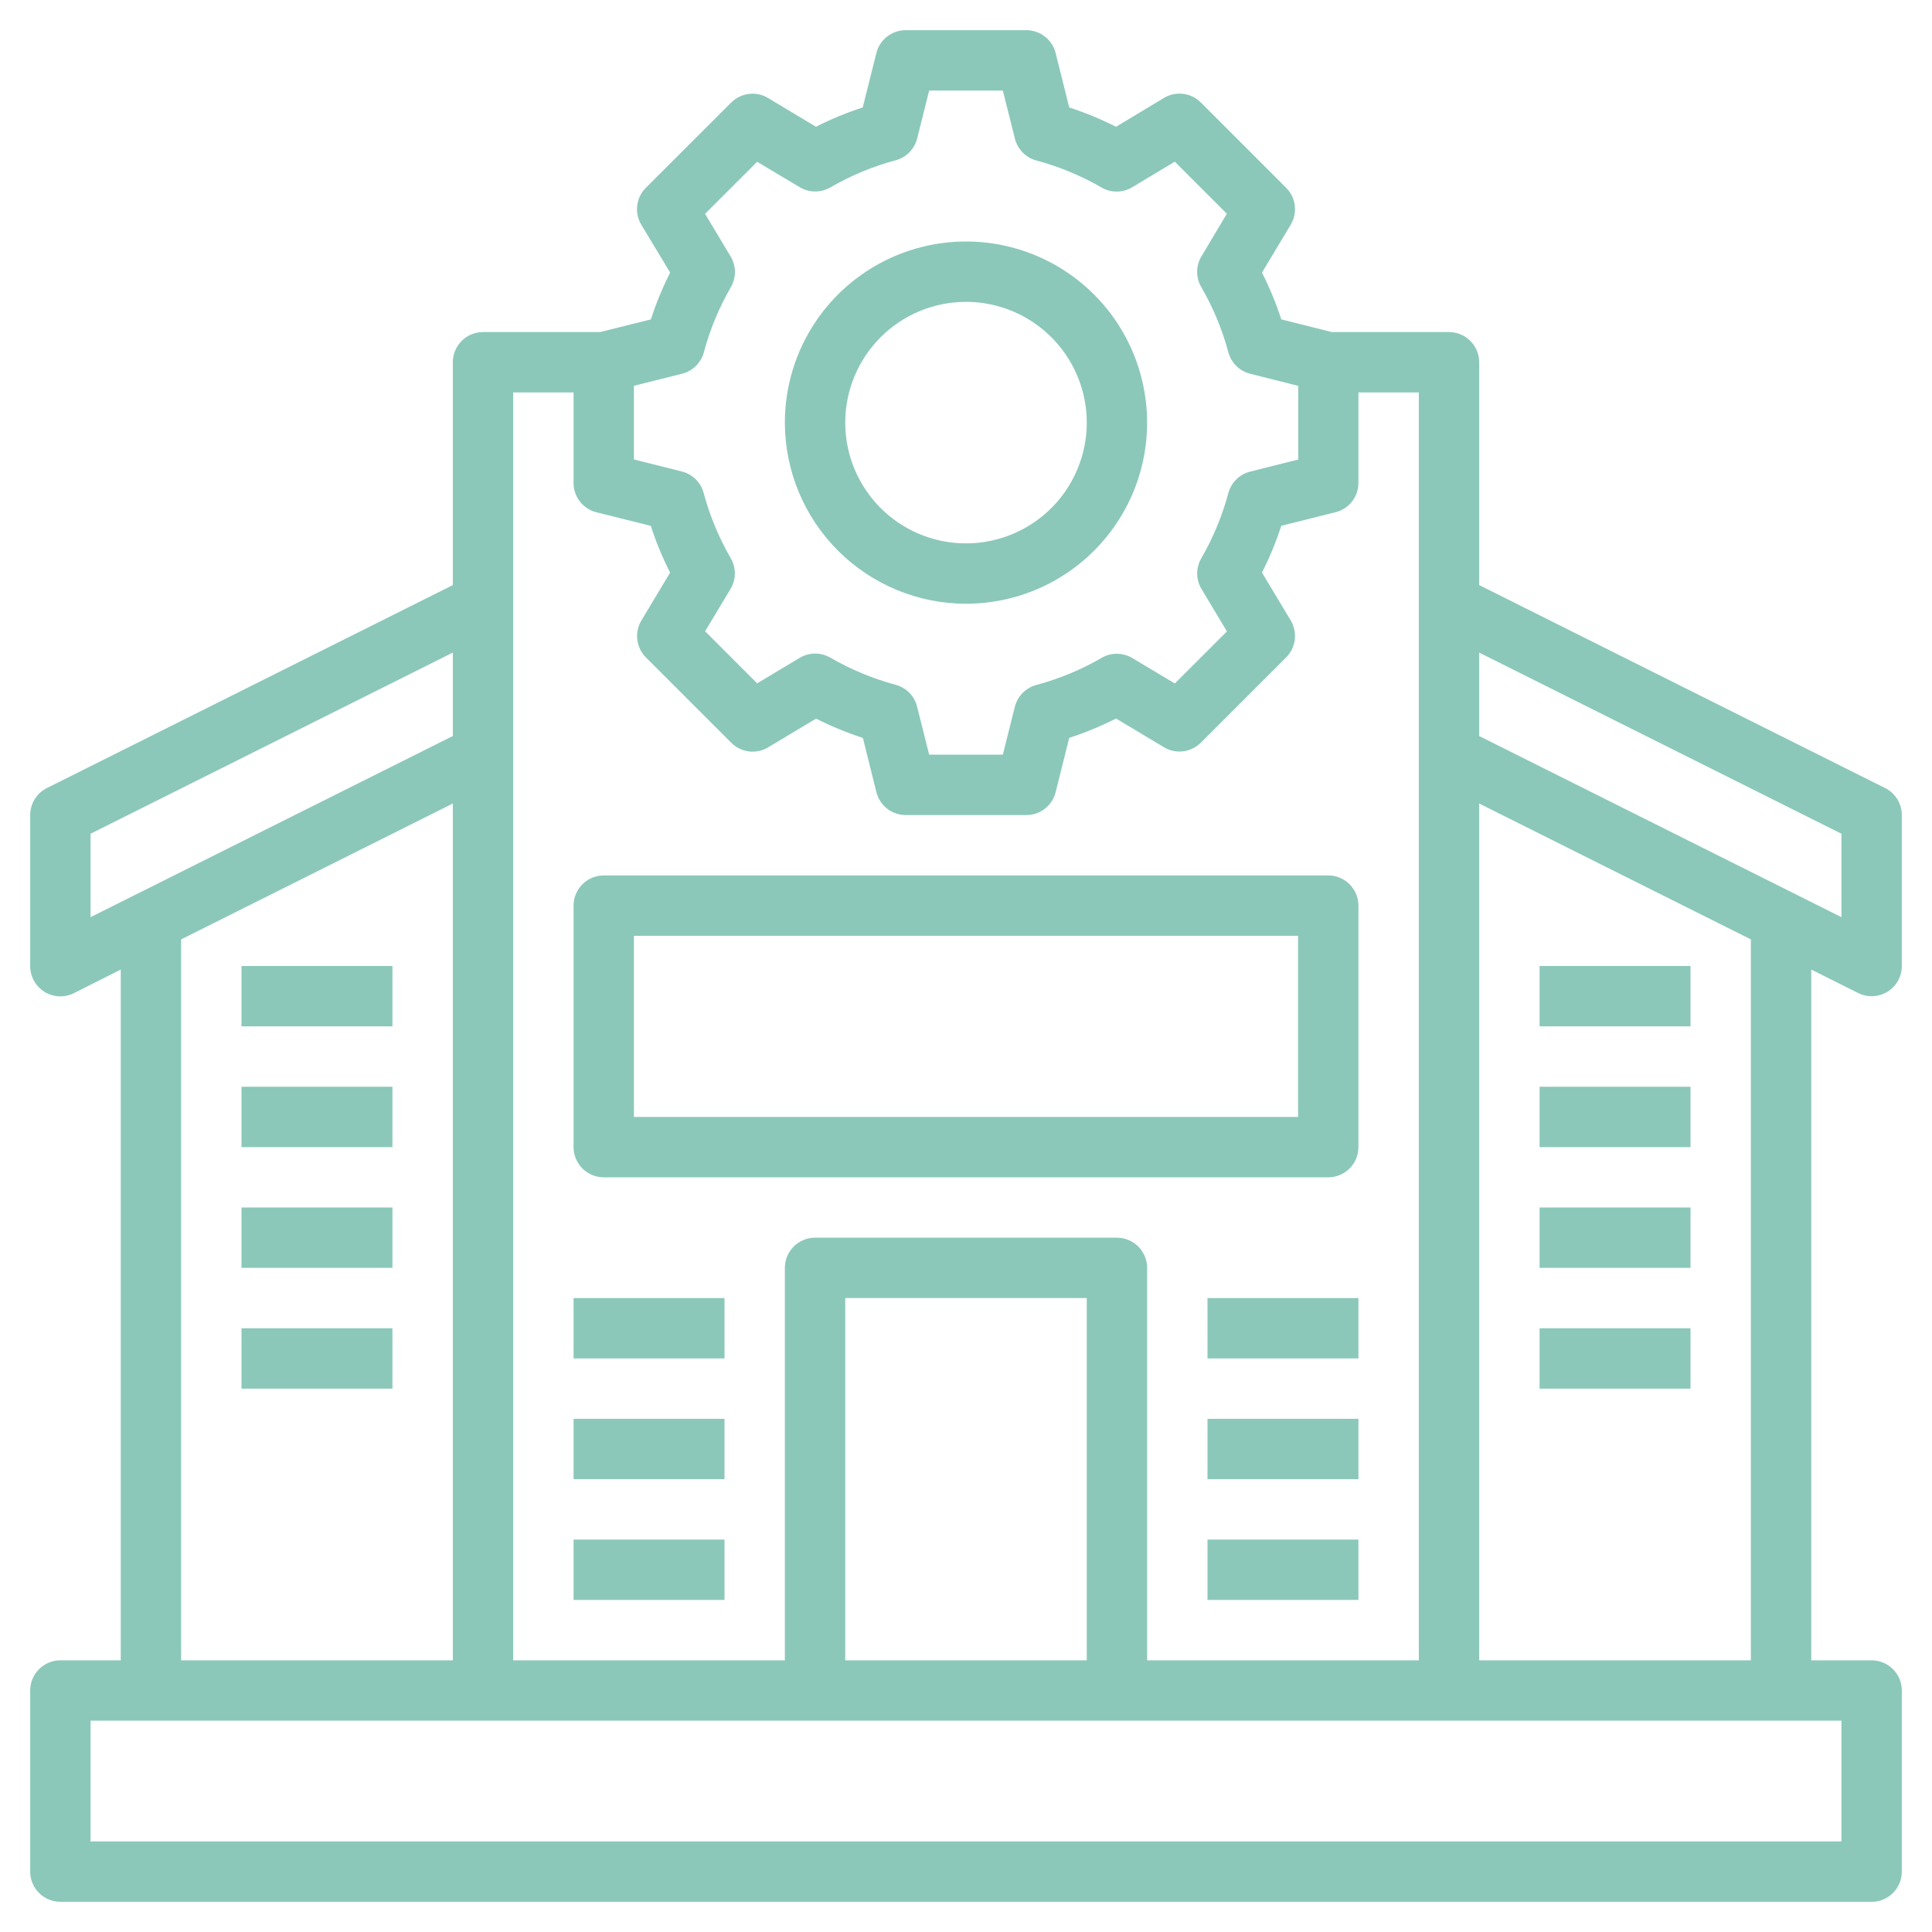 <svg xmlns="http://www.w3.org/2000/svg" width="50" height="50" viewBox="0 0 50 50" fill="none"><g clip-path="url(#clip0_384_1555)"><path d="M25 15.625C25.927 15.625 26.833 15.35 27.604 14.835C28.375 14.32 28.976 13.588 29.331 12.731C29.686 11.875 29.778 10.932 29.597 10.023C29.417 9.114 28.97 8.278 28.315 7.623C27.659 6.967 26.824 6.521 25.915 6.34C25.005 6.159 24.063 6.252 23.206 6.607C22.35 6.962 21.618 7.562 21.102 8.333C20.587 9.104 20.312 10.01 20.312 10.938C20.314 12.18 20.808 13.372 21.687 14.251C22.566 15.13 23.757 15.624 25 15.625ZM25 7.812C25.618 7.812 26.222 7.996 26.736 8.339C27.25 8.683 27.651 9.171 27.887 9.742C28.124 10.313 28.186 10.941 28.065 11.547C27.944 12.153 27.647 12.71 27.21 13.147C26.773 13.584 26.216 13.882 25.61 14.002C25.003 14.123 24.375 14.061 23.804 13.825C23.233 13.588 22.745 13.188 22.402 12.674C22.058 12.16 21.875 11.556 21.875 10.938C21.875 10.109 22.204 9.314 22.79 8.728C23.376 8.142 24.171 7.812 25 7.812Z" fill="#8BC8BA"></path><path d="M48.787 20.395L38.281 15.142V9.375C38.281 9.168 38.199 8.969 38.052 8.823C37.906 8.676 37.707 8.594 37.5 8.594H34.469L33.16 8.266C33.025 7.85 32.858 7.445 32.66 7.055L33.404 5.815C33.493 5.665 33.53 5.49 33.509 5.318C33.488 5.145 33.409 4.984 33.286 4.861L31.077 2.652C30.953 2.528 30.793 2.45 30.62 2.429C30.447 2.407 30.272 2.444 30.123 2.534L28.883 3.281C28.493 3.084 28.088 2.917 27.672 2.781L27.32 1.375C27.279 1.206 27.181 1.055 27.044 0.948C26.906 0.84 26.737 0.781 26.562 0.781H23.438C23.263 0.781 23.094 0.84 22.957 0.947C22.819 1.054 22.722 1.204 22.68 1.373L22.328 2.78C21.912 2.915 21.508 3.082 21.117 3.28L19.877 2.536C19.728 2.446 19.553 2.409 19.38 2.431C19.207 2.452 19.047 2.531 18.923 2.654L16.714 4.861C16.591 4.984 16.512 5.145 16.491 5.318C16.47 5.49 16.507 5.665 16.596 5.815L17.344 7.055C17.146 7.445 16.979 7.85 16.844 8.266L15.53 8.594H12.5C12.293 8.594 12.094 8.676 11.948 8.823C11.801 8.969 11.719 9.168 11.719 9.375V15.142L1.213 20.395C1.083 20.459 0.974 20.559 0.898 20.683C0.822 20.806 0.781 20.949 0.781 21.094V25C0.781 25.134 0.814 25.265 0.879 25.382C0.943 25.499 1.037 25.597 1.15 25.668C1.263 25.738 1.393 25.779 1.526 25.785C1.66 25.791 1.792 25.763 1.912 25.703L3.125 25.092V42.969H1.563C1.355 42.969 1.157 43.051 1.01 43.198C0.864 43.344 0.781 43.543 0.781 43.75V48.438C0.781 48.645 0.864 48.843 1.01 48.99C1.157 49.136 1.355 49.219 1.563 49.219H48.438C48.645 49.219 48.843 49.136 48.99 48.99C49.136 48.843 49.219 48.645 49.219 48.438V43.75C49.219 43.543 49.136 43.344 48.99 43.198C48.843 43.051 48.645 42.969 48.438 42.969H46.875V25.092L48.088 25.699C48.207 25.759 48.34 25.787 48.473 25.781C48.606 25.775 48.735 25.735 48.849 25.665C48.962 25.595 49.055 25.497 49.12 25.381C49.185 25.264 49.219 25.133 49.219 25V21.094C49.219 20.949 49.178 20.806 49.102 20.683C49.026 20.559 48.917 20.459 48.787 20.395ZM16.406 9.984L17.651 9.672C17.786 9.638 17.91 9.569 18.009 9.471C18.108 9.373 18.18 9.25 18.216 9.116C18.375 8.523 18.611 7.955 18.919 7.424C18.987 7.303 19.022 7.166 19.02 7.027C19.018 6.888 18.979 6.752 18.906 6.633L18.247 5.534L19.595 4.187L20.695 4.844C20.815 4.916 20.951 4.954 21.091 4.955C21.23 4.957 21.367 4.92 21.488 4.851C22.019 4.543 22.588 4.307 23.18 4.148C23.315 4.112 23.438 4.04 23.535 3.941C23.633 3.842 23.702 3.718 23.736 3.583L24.047 2.344H25.953L26.266 3.588C26.299 3.723 26.369 3.847 26.466 3.946C26.564 4.046 26.687 4.117 26.821 4.153C27.414 4.312 27.983 4.549 28.513 4.856C28.634 4.925 28.772 4.96 28.911 4.958C29.05 4.955 29.186 4.916 29.305 4.844L30.403 4.184L31.751 5.532L31.094 6.633C31.022 6.752 30.983 6.889 30.982 7.028C30.981 7.168 31.017 7.305 31.087 7.426C31.394 7.956 31.631 8.525 31.79 9.117C31.826 9.252 31.897 9.374 31.997 9.472C32.096 9.57 32.219 9.64 32.355 9.673L33.599 9.986V11.892L32.355 12.205C32.22 12.239 32.096 12.308 31.997 12.405C31.897 12.503 31.826 12.626 31.79 12.76C31.631 13.353 31.394 13.921 31.087 14.452C31.018 14.573 30.982 14.709 30.983 14.848C30.984 14.987 31.023 15.123 31.094 15.242L31.753 16.341L30.405 17.688L29.305 17.031C29.185 16.959 29.049 16.921 28.909 16.92C28.77 16.918 28.633 16.954 28.512 17.024C27.981 17.332 27.412 17.568 26.82 17.727C26.685 17.763 26.563 17.835 26.465 17.934C26.367 18.034 26.298 18.157 26.264 18.292L25.953 19.531H24.047L23.734 18.287C23.701 18.152 23.631 18.028 23.534 17.929C23.436 17.829 23.314 17.758 23.179 17.722C22.587 17.563 22.017 17.326 21.487 17.019C21.366 16.949 21.229 16.913 21.089 16.914C20.95 16.915 20.813 16.954 20.694 17.026L19.595 17.685L18.248 16.337L18.906 15.242C18.978 15.123 19.017 14.986 19.018 14.847C19.019 14.707 18.983 14.57 18.913 14.449C18.606 13.918 18.369 13.35 18.21 12.757C18.174 12.623 18.103 12.5 18.003 12.402C17.904 12.305 17.78 12.235 17.645 12.202L16.406 11.891V9.984ZM14.844 10.156V12.5C14.844 12.674 14.902 12.844 15.009 12.981C15.117 13.118 15.267 13.216 15.436 13.258L16.842 13.609C16.978 14.025 17.145 14.43 17.342 14.82L16.598 16.06C16.509 16.21 16.472 16.385 16.493 16.557C16.515 16.73 16.593 16.891 16.716 17.014L18.926 19.223C19.049 19.347 19.21 19.425 19.383 19.447C19.555 19.468 19.73 19.431 19.88 19.341L21.119 18.598C21.51 18.795 21.915 18.962 22.331 19.098L22.682 20.504C22.725 20.672 22.822 20.822 22.959 20.928C23.096 21.035 23.264 21.093 23.438 21.094H26.562C26.737 21.094 26.906 21.035 27.043 20.928C27.181 20.821 27.278 20.671 27.32 20.502L27.672 19.095C28.088 18.96 28.493 18.793 28.883 18.595L30.123 19.339C30.272 19.428 30.447 19.465 30.62 19.444C30.793 19.423 30.953 19.344 31.077 19.221L33.286 17.012C33.409 16.889 33.488 16.728 33.509 16.555C33.53 16.382 33.493 16.207 33.404 16.058L32.66 14.818C32.858 14.428 33.025 14.023 33.16 13.607L34.566 13.255C34.735 13.213 34.884 13.116 34.991 12.979C35.098 12.842 35.156 12.674 35.156 12.5V10.156H36.719V42.969H29.688V32.812C29.688 32.605 29.605 32.407 29.459 32.26C29.312 32.114 29.113 32.031 28.906 32.031H21.094C20.887 32.031 20.688 32.114 20.541 32.26C20.395 32.407 20.312 32.605 20.312 32.812V42.969H13.281V10.156H14.844ZM28.125 42.969H21.875V33.594H28.125V42.969ZM2.344 21.577L11.719 16.889V19.048L2.344 23.736V21.577ZM4.688 24.311L11.719 20.795V42.969H4.688V24.311ZM47.656 47.656H2.344V44.531H47.656V47.656ZM45.312 42.969H38.281V20.795L45.312 24.311V42.969ZM47.656 23.736L38.281 19.048V16.889L47.656 21.577V23.736Z" fill="#8BC8BA"></path><path d="M6.25 25H10.156V26.562H6.25V25Z" fill="#8BC8BA"></path><path d="M6.25 28.125H10.156V29.688H6.25V28.125Z" fill="#8BC8BA"></path><path d="M6.25 31.25H10.156V32.812H6.25V31.25Z" fill="#8BC8BA"></path><path d="M6.25 34.375H10.156V35.938H6.25V34.375Z" fill="#8BC8BA"></path><path d="M39.844 25H43.75V26.562H39.844V25Z" fill="#8BC8BA"></path><path d="M39.844 28.125H43.75V29.688H39.844V28.125Z" fill="#8BC8BA"></path><path d="M39.844 31.25H43.75V32.812H39.844V31.25Z" fill="#8BC8BA"></path><path d="M39.844 34.375H43.75V35.938H39.844V34.375Z" fill="#8BC8BA"></path><path d="M15.625 30.469H34.375C34.582 30.469 34.781 30.386 34.927 30.24C35.074 30.093 35.156 29.895 35.156 29.688V23.438C35.156 23.23 35.074 23.032 34.927 22.885C34.781 22.739 34.582 22.656 34.375 22.656H15.625C15.418 22.656 15.219 22.739 15.073 22.885C14.926 23.032 14.844 23.23 14.844 23.438V29.688C14.844 29.895 14.926 30.093 15.073 30.24C15.219 30.386 15.418 30.469 15.625 30.469ZM16.406 24.219H33.594V28.906H16.406V24.219Z" fill="#8BC8BA"></path><path d="M14.844 33.594H18.75V35.156H14.844V33.594Z" fill="#8BC8BA"></path><path d="M14.844 36.719H18.75V38.281H14.844V36.719Z" fill="#8BC8BA"></path><path d="M14.844 39.844H18.75V41.406H14.844V39.844Z" fill="#8BC8BA"></path><path d="M31.25 33.594H35.156V35.156H31.25V33.594Z" fill="#8BC8BA"></path><path d="M31.25 36.719H35.156V38.281H31.25V36.719Z" fill="#8BC8BA"></path><path d="M31.25 39.844H35.156V41.406H31.25V39.844Z" fill="#8BC8BA"></path></g><defs><clipPath id="clip0_384_1555"><rect width="50" height="50" fill="white"></rect></clipPath></defs></svg>